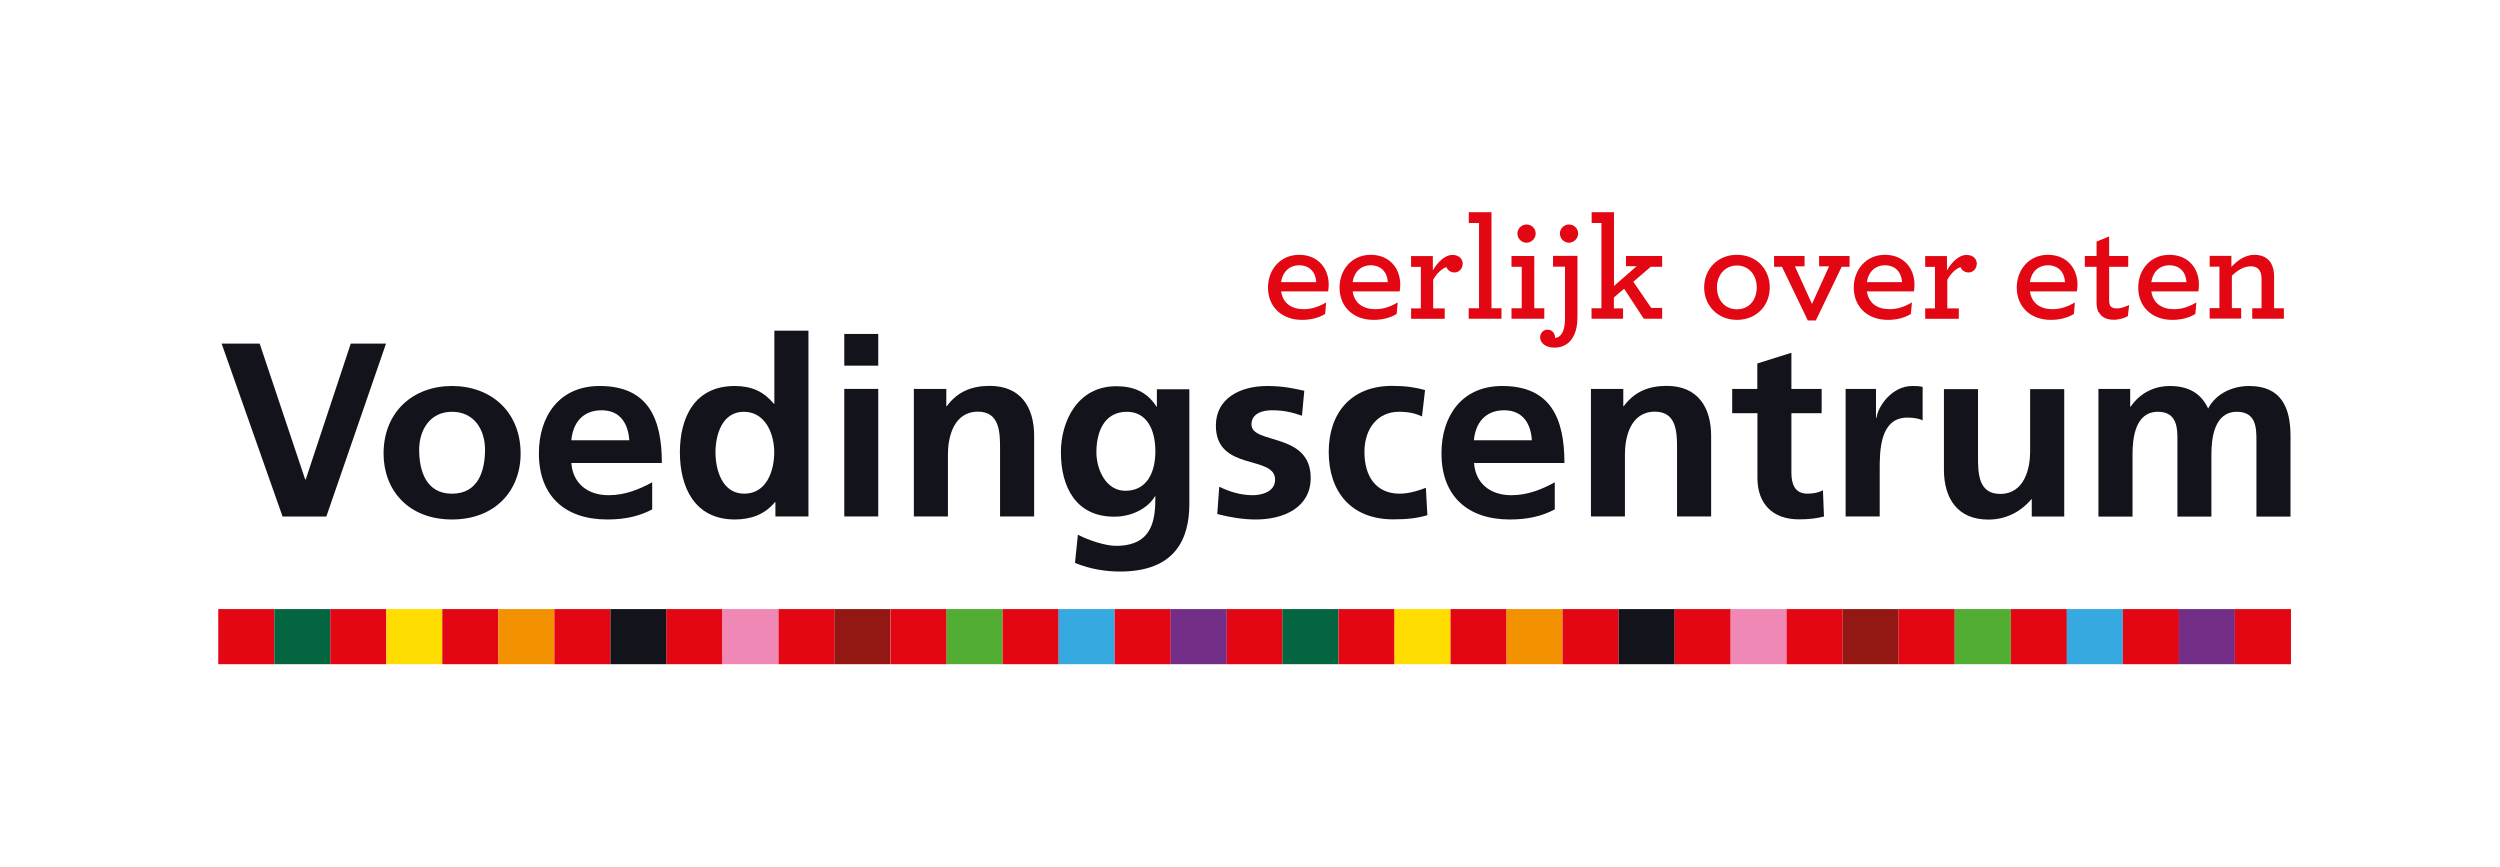 <svg width="271" height="94" viewBox="0 0 271 94" fill="none" xmlns="http://www.w3.org/2000/svg">
<rect width="271" height="94" fill="white"/>
<g clip-path="url(#clip0_3042_385)">
<path d="M139.027 66.024H132.948V72H139.027V66.024Z" fill="#E30613"/>
<path d="M145.093 66.024H139.014V72H145.093V66.024Z" fill="#046640"/>
<path d="M151.171 66.024H145.093V72H151.171V66.024Z" fill="#E30613"/>
<path d="M157.237 66.024H151.159V72H157.237V66.024Z" fill="#FFDD00"/>
<path d="M163.316 66.024H157.237V72H163.316V66.024Z" fill="#E30613"/>
<path d="M169.382 66.024H163.316V72H169.382V66.024Z" fill="#F39200"/>
<path d="M175.461 66.024H169.382V72H175.461V66.024Z" fill="#E30613"/>
<path d="M181.539 66.024H175.461V72H181.539V66.024Z" fill="#13131B"/>
<path d="M187.605 66.024H181.527V72H187.605V66.024Z" fill="#E30613"/>
<path d="M193.684 66.024H187.605V72H193.684V66.024Z" fill="#F088B6"/>
<path d="M199.75 66.024H193.671V72H199.75V66.024Z" fill="#E30613"/>
<path d="M205.816 66.024H199.75V72H205.816V66.024Z" fill="#931813"/>
<path d="M211.895 66.024H205.816V72H211.895V66.024Z" fill="#E30613"/>
<path d="M217.973 66.024H211.895V72H217.973V66.024Z" fill="#52AE32"/>
<path d="M224.052 66.024H217.973V72H224.052V66.024Z" fill="#E30613"/>
<path d="M230.118 66.024H224.039V72H230.118V66.024Z" fill="#36A9E1"/>
<path d="M236.197 66.024H230.118V72H236.197V66.024Z" fill="#E30613"/>
<path d="M242.263 66.024H236.184V72H242.263V66.024Z" fill="#732F88"/>
<path d="M248.341 66.024H242.263V72H248.341V66.024Z" fill="#E30613"/>
<path d="M29.737 66.024H23.658V72H29.737V66.024Z" fill="#E30613"/>
<path d="M35.816 66.024H29.737V72H35.816V66.024Z" fill="#046640"/>
<path d="M41.882 66.024H35.803V72H41.882V66.024Z" fill="#E30613"/>
<path d="M47.96 66.024H41.882V72H47.96V66.024Z" fill="#FFDD00"/>
<path d="M54.026 66.024H47.948V72H54.026V66.024Z" fill="#E30613"/>
<path d="M60.093 66.024H54.026V72H60.093V66.024Z" fill="#F39200"/>
<path d="M66.171 66.024H60.093V72H66.171V66.024Z" fill="#E30613"/>
<path d="M72.25 66.024H66.171V72H72.25V66.024Z" fill="#13131B"/>
<path d="M78.316 66.024H72.237V72H78.316V66.024Z" fill="#E30613"/>
<path d="M84.394 66.024H78.316V72H84.394V66.024Z" fill="#F088B6"/>
<path d="M90.473 66.024H84.394V72H90.473V66.024Z" fill="#E30613"/>
<path d="M96.526 66.024H90.46V72H96.526V66.024Z" fill="#931813"/>
<path d="M102.618 66.024H96.539V72H102.618V66.024Z" fill="#E30613"/>
<path d="M108.684 66.024H102.605V72H108.684V66.024Z" fill="#52AE32"/>
<path d="M114.762 66.024H108.684V72H114.762V66.024Z" fill="#E30613"/>
<path d="M120.828 66.024H114.75V72H120.828V66.024Z" fill="#36A9E1"/>
<path d="M126.907 66.024H120.828V72H126.907V66.024Z" fill="#E30613"/>
<path d="M132.973 66.024H126.895V72H132.973V66.024Z" fill="#732F88"/>
<path d="M138.875 31.588C139.064 32.885 140.01 33.515 141.334 33.515C142.205 33.515 142.949 33.251 143.756 32.785L143.642 34.031C142.936 34.472 142.066 34.674 141.133 34.674C138.938 34.674 137.45 33.251 137.45 31.173C137.45 29.259 138.762 27.622 140.83 27.622C142.898 27.622 144.033 29.12 144.033 30.858C144.033 31.11 143.995 31.374 143.97 31.588H138.863H138.875ZM138.875 30.581H142.684C142.621 29.498 141.952 28.755 140.805 28.755C139.884 28.755 139.052 29.359 138.875 30.581Z" fill="#E30613"/>
<path d="M146.631 31.588C146.82 32.885 147.766 33.515 149.09 33.515C149.961 33.515 150.705 33.251 151.512 32.785L151.398 34.031C150.692 34.472 149.822 34.674 148.889 34.674C146.694 34.674 145.206 33.251 145.206 31.173C145.206 29.259 146.518 27.622 148.586 27.622C150.654 27.622 151.789 29.12 151.789 30.858C151.789 31.11 151.751 31.374 151.726 31.588H146.619H146.631ZM146.631 30.581H150.44C150.377 29.498 149.708 28.755 148.561 28.755C147.64 28.755 146.808 29.359 146.631 30.581Z" fill="#E30613"/>
<path d="M158.549 28.616C158.549 29.108 158.158 29.536 157.679 29.536C157.199 29.536 156.909 29.246 156.783 28.956C156.279 29.12 155.699 29.687 155.358 30.329V33.427H156.607V34.56H152.962V33.427H154.021V28.931H152.962V27.76H155.32V29.309C155.863 28.377 156.645 27.634 157.439 27.634C158.183 27.634 158.561 28.088 158.561 28.629L158.549 28.616Z" fill="#E30613"/>
<path d="M159.217 33.414H160.327V24.171H159.217V23H161.676V33.414H162.761V34.548H159.205V33.414H159.217Z" fill="#E30613"/>
<path d="M163.846 33.414H164.955V28.919H163.846V27.748H166.317V33.414H167.402V34.548H163.846V33.414ZM164.489 25.317C164.489 24.776 164.943 24.335 165.485 24.335C166.027 24.335 166.469 24.776 166.469 25.317C166.469 25.859 165.99 26.312 165.472 26.312C164.955 26.312 164.489 25.871 164.489 25.317Z" fill="#E30613"/>
<path d="M167.768 35.744C168.247 35.744 168.562 36.109 168.562 36.575V36.626C169.004 36.613 169.306 36.273 169.483 35.769C169.596 35.404 169.647 34.976 169.647 34.51V28.906H168.348V27.735H170.996V34.397C170.996 35.19 170.87 35.807 170.643 36.286C170.227 37.243 169.432 37.683 168.499 37.683C167.478 37.683 166.948 37.129 166.948 36.563C166.948 36.122 167.301 35.731 167.768 35.731V35.744ZM169.092 25.317C169.092 24.776 169.546 24.335 170.088 24.335C170.63 24.335 171.072 24.776 171.072 25.317C171.072 25.859 170.593 26.312 170.076 26.312C169.559 26.312 169.092 25.871 169.092 25.317Z" fill="#E30613"/>
<path d="M172.535 33.414H173.594V24.171H172.535V23H174.956V30.997L177.415 28.856H176.255V27.747H180.177V28.919H178.941L177.05 30.543L178.992 33.377H180.177V34.548H178.185L176.053 31.299L174.944 32.243V33.427H175.94V34.548H172.522V33.414H172.535Z" fill="#E30613"/>
<path d="M184.73 31.16C184.73 29.246 186.117 27.622 188.286 27.622C190.455 27.622 191.843 29.233 191.843 31.16C191.843 33.087 190.43 34.674 188.286 34.674C186.142 34.674 184.73 33.062 184.73 31.16ZM190.43 31.16C190.43 29.775 189.547 28.78 188.286 28.78C187.025 28.78 186.117 29.775 186.117 31.16C186.117 32.545 187 33.528 188.286 33.528C189.573 33.528 190.43 32.545 190.43 31.16Z" fill="#E30613"/>
<path d="M193.167 28.919H192.309V27.748H195.613V28.868H194.567L196.421 32.948L198.274 28.868H197.19V27.748H200.494V28.919H199.636L196.837 34.737H195.967L193.167 28.919Z" fill="#E30613"/>
<path d="M202.373 31.588C202.562 32.885 203.508 33.515 204.832 33.515C205.702 33.515 206.447 33.251 207.254 32.785L207.14 34.031C206.434 34.472 205.564 34.674 204.63 34.674C202.436 34.674 200.948 33.251 200.948 31.173C200.948 29.259 202.26 27.622 204.328 27.622C206.396 27.622 207.531 29.12 207.531 30.858C207.531 31.11 207.493 31.374 207.468 31.588H202.36H202.373ZM202.373 30.581H206.182C206.119 29.498 205.45 28.755 204.303 28.755C203.382 28.755 202.55 29.359 202.373 30.581Z" fill="#E30613"/>
<path d="M214.278 28.616C214.278 29.108 213.887 29.536 213.408 29.536C212.929 29.536 212.639 29.246 212.513 28.956C212.008 29.12 211.428 29.687 211.088 30.329V33.427H212.336V34.56H208.691V33.427H209.751V28.931H208.691V27.76H211.05V29.309C211.592 28.377 212.374 27.634 213.168 27.634C213.912 27.634 214.291 28.088 214.291 28.629L214.278 28.616Z" fill="#E30613"/>
<path d="M220.042 31.588C220.231 32.885 221.177 33.515 222.501 33.515C223.371 33.515 224.115 33.251 224.922 32.785L224.809 34.031C224.102 34.472 223.232 34.674 222.299 34.674C220.105 34.674 218.616 33.251 218.616 31.173C218.616 29.259 219.928 27.622 221.996 27.622C224.065 27.622 225.2 29.12 225.2 30.858C225.2 31.11 225.162 31.374 225.137 31.588H220.029H220.042ZM220.042 30.581H223.85C223.787 29.498 223.119 28.755 221.971 28.755C221.05 28.755 220.218 29.359 220.042 30.581Z" fill="#E30613"/>
<path d="M227.47 33.83C227.344 33.565 227.268 33.213 227.268 32.835V28.919H225.994V27.747H227.268V26.186L228.63 25.632V27.747H230.698V28.919H228.63V32.596C228.63 32.822 228.668 32.974 228.731 33.112C228.857 33.339 229.109 33.439 229.5 33.439C229.891 33.439 230.395 33.251 230.799 33.062L230.66 34.27C230.269 34.472 229.765 34.661 229.134 34.661C228.378 34.661 227.785 34.397 227.495 33.805L227.47 33.83Z" fill="#E30613"/>
<path d="M233.208 31.588C233.397 32.885 234.343 33.515 235.667 33.515C236.537 33.515 237.281 33.251 238.088 32.785L237.975 34.031C237.269 34.472 236.398 34.674 235.465 34.674C233.271 34.674 231.783 33.251 231.783 31.173C231.783 29.259 233.094 27.622 235.163 27.622C237.231 27.622 238.366 29.12 238.366 30.858C238.366 31.11 238.328 31.374 238.303 31.588H233.195H233.208ZM233.208 30.581H237.016C236.953 29.498 236.285 28.755 235.137 28.755C234.217 28.755 233.384 29.359 233.208 30.581Z" fill="#E30613"/>
<path d="M241.884 28.931C242.527 28.239 243.385 27.622 244.369 27.622C245.226 27.622 245.806 27.949 246.16 28.491C246.374 28.868 246.513 29.347 246.513 29.913V33.414H247.572V34.548H244.142V33.414H245.151V30.216C245.151 29.888 245.1 29.611 244.987 29.41C244.798 29.045 244.47 28.868 243.978 28.868C243.234 28.868 242.527 29.309 241.935 29.888V33.402H242.944V34.535H239.526V33.402H240.585V28.906H239.526V27.735H241.884V28.919V28.931Z" fill="#E30613"/>
<path d="M38.023 37.246L33.142 51.967H33.079L28.148 37.246H24.024L30.632 55.996H35.374L41.844 37.246H38.023Z" fill="#13131B"/>
<path d="M91.52 42.157H95.202V55.984H91.52V42.157ZM91.52 36.2H95.202V39.638H91.52V36.2Z" fill="#13131B"/>
<path d="M99.087 42.157H102.58V44.033H102.63C103.791 42.446 105.354 41.829 107.284 41.829C110.651 41.829 112.101 44.134 112.101 47.257V55.983H108.406V48.604C108.406 46.917 108.381 44.625 106.01 44.625C103.349 44.625 102.756 47.446 102.756 49.221V55.983H99.061V42.157H99.087Z" fill="#13131B"/>
<path d="M125.242 48.932C125.242 46.564 124.309 44.638 122.153 44.638C119.656 44.638 118.849 46.892 118.849 49.007C118.849 50.884 119.87 53.201 121.989 53.201C124.297 53.201 125.242 51.249 125.242 48.932ZM128.925 42.157V54.649C128.925 58.414 127.386 61.953 121.434 61.953C119.971 61.953 118.294 61.739 116.528 61.021L116.843 57.961C117.966 58.553 119.82 59.17 120.967 59.17C125.041 59.17 125.242 56.185 125.242 53.805H125.192C124.498 54.989 122.846 56.009 120.778 56.009C116.591 56.009 115.002 52.735 115.002 49.032C115.002 45.708 116.768 41.867 121.005 41.867C122.884 41.867 124.347 42.484 125.356 44.071H125.406V42.195H128.925V42.157Z" fill="#13131B"/>
<path d="M141.145 45.066C140.023 44.688 139.191 44.474 137.841 44.474C136.845 44.474 135.659 44.827 135.659 46.011C135.659 48.214 142.079 46.816 142.079 51.803C142.079 55.027 139.14 56.312 136.139 56.312C134.739 56.312 133.301 56.072 131.952 55.72L132.166 52.76C133.326 53.327 134.537 53.68 135.798 53.68C136.744 53.68 138.219 53.327 138.219 51.992C138.219 49.285 131.8 51.136 131.8 46.136C131.8 43.152 134.474 41.842 137.362 41.842C139.102 41.842 140.225 42.107 141.385 42.359L141.133 45.066H141.145Z" fill="#13131B"/>
<path d="M154.148 45.141C153.492 44.839 152.773 44.637 151.65 44.637C149.368 44.637 147.905 46.413 147.905 49.007C147.905 51.601 149.141 53.515 151.726 53.515C152.773 53.515 153.921 53.138 154.564 52.873L154.728 55.845C153.656 56.172 152.546 56.298 151.033 56.298C146.379 56.298 144.033 53.213 144.033 48.994C144.033 44.776 146.455 41.829 150.894 41.829C152.382 41.829 153.454 41.993 154.475 42.282L154.148 45.128V45.141Z" fill="#13131B"/>
<path d="M166.053 47.723C165.952 45.985 165.119 44.474 163.051 44.474C160.983 44.474 159.936 45.872 159.772 47.723H166.053ZM168.537 55.216C167.188 55.934 165.649 56.312 163.669 56.312C158.99 56.312 156.254 53.68 156.254 49.146C156.254 45.142 158.423 41.842 162.837 41.842C168.096 41.842 169.584 45.356 169.584 50.191H159.785C159.949 52.408 161.55 53.68 163.833 53.68C165.624 53.68 167.162 53.037 168.537 52.282V55.203V55.216Z" fill="#13131B"/>
<path d="M172.472 42.157H175.965V44.033H176.015C177.176 42.446 178.74 41.829 180.669 41.829C184.024 41.829 185.487 44.134 185.487 47.257V55.983H181.791V48.604C181.791 46.917 181.766 44.625 179.395 44.625C176.722 44.625 176.142 47.446 176.142 49.221V55.983H172.459V42.157H172.472Z" fill="#13131B"/>
<path d="M190.493 44.788H187.769V42.157H190.493V39.399L194.188 38.24V42.157H197.467V44.788H194.188V51.236C194.188 52.407 194.516 53.515 195.929 53.515C196.585 53.515 197.215 53.377 197.606 53.138L197.72 55.984C196.95 56.198 196.093 56.298 194.995 56.298C192.107 56.298 190.506 54.561 190.506 51.815V44.788H190.493Z" fill="#13131B"/>
<path d="M200.078 42.157H203.357V45.305H203.407C203.584 44.008 205.097 41.842 207.292 41.842C207.645 41.842 208.036 41.842 208.414 41.943V45.57C208.086 45.381 207.43 45.267 206.762 45.267C203.76 45.267 203.76 48.919 203.76 50.909V55.984H200.065V42.157H200.078Z" fill="#13131B"/>
<path d="M223.737 55.996H220.243V54.12H220.193C219.07 55.455 217.469 56.323 215.539 56.323C212.185 56.323 210.722 54.019 210.722 50.908V42.182H214.417V49.561C214.417 51.261 214.442 53.54 216.813 53.54C219.487 53.54 220.067 50.72 220.067 48.957V42.182H223.762V56.009L223.737 55.996Z" fill="#13131B"/>
<path d="M227.47 42.157H230.913V44.084H230.963C232.123 42.396 233.801 41.842 235.175 41.842C237.168 41.842 238.568 42.573 239.362 44.285C240.22 42.623 242.061 41.842 243.801 41.842C247.295 41.842 248.291 44.185 248.291 47.27V55.997H244.596V47.748C244.596 46.464 244.596 44.638 242.477 44.638C240.031 44.638 239.715 47.484 239.715 49.285V55.997H236.033V47.748C236.033 46.464 236.033 44.638 233.914 44.638C231.455 44.638 231.165 47.484 231.165 49.285V55.997H227.47V42.17V42.157Z" fill="#13131B"/>
<path d="M48.995 53.516C51.832 53.516 52.576 51.048 52.576 48.743C52.576 46.615 51.428 44.638 48.995 44.638C46.561 44.638 45.438 46.678 45.438 48.743C45.438 51.035 46.182 53.516 48.995 53.516ZM48.995 41.842C53.207 41.842 56.435 44.613 56.435 49.171C56.435 53.151 53.711 56.312 48.995 56.312C44.278 56.312 41.579 53.138 41.579 49.171C41.579 44.613 44.808 41.842 48.995 41.842Z" fill="#13131B"/>
<path d="M68.214 47.723C68.101 45.985 67.281 44.474 65.213 44.474C63.145 44.474 62.098 45.872 61.934 47.723H68.214ZM70.699 55.216C69.349 55.934 67.811 56.312 65.831 56.312C61.152 56.312 58.415 53.68 58.415 49.146C58.415 45.142 60.597 41.842 64.998 41.842C70.257 41.842 71.745 45.356 71.745 50.191H61.934C62.098 52.408 63.699 53.68 65.982 53.68C67.773 53.68 69.311 53.037 70.699 52.282V55.203V55.216Z" fill="#13131B"/>
<path d="M80.674 53.515C83.121 53.515 83.928 50.997 83.928 49.032C83.928 47.068 82.995 44.638 80.624 44.638C78.253 44.638 77.559 47.181 77.559 49.032C77.559 50.883 78.253 53.515 80.674 53.515ZM84.054 54.435H84.003C82.894 55.782 81.38 56.311 79.653 56.311C75.302 56.311 73.7 52.823 73.7 49.032C73.7 45.242 75.302 41.842 79.653 41.842C81.494 41.842 82.793 42.459 83.89 43.769H83.94V35.848H87.635V55.984H84.054V54.422V54.435Z" fill="#13131B"/>
</g>
<defs>
<clipPath id="clip0_3042_385">
<rect width="224.683" height="49" fill="white" transform="translate(23.659 23)"/>
</clipPath>
</defs>
</svg>

